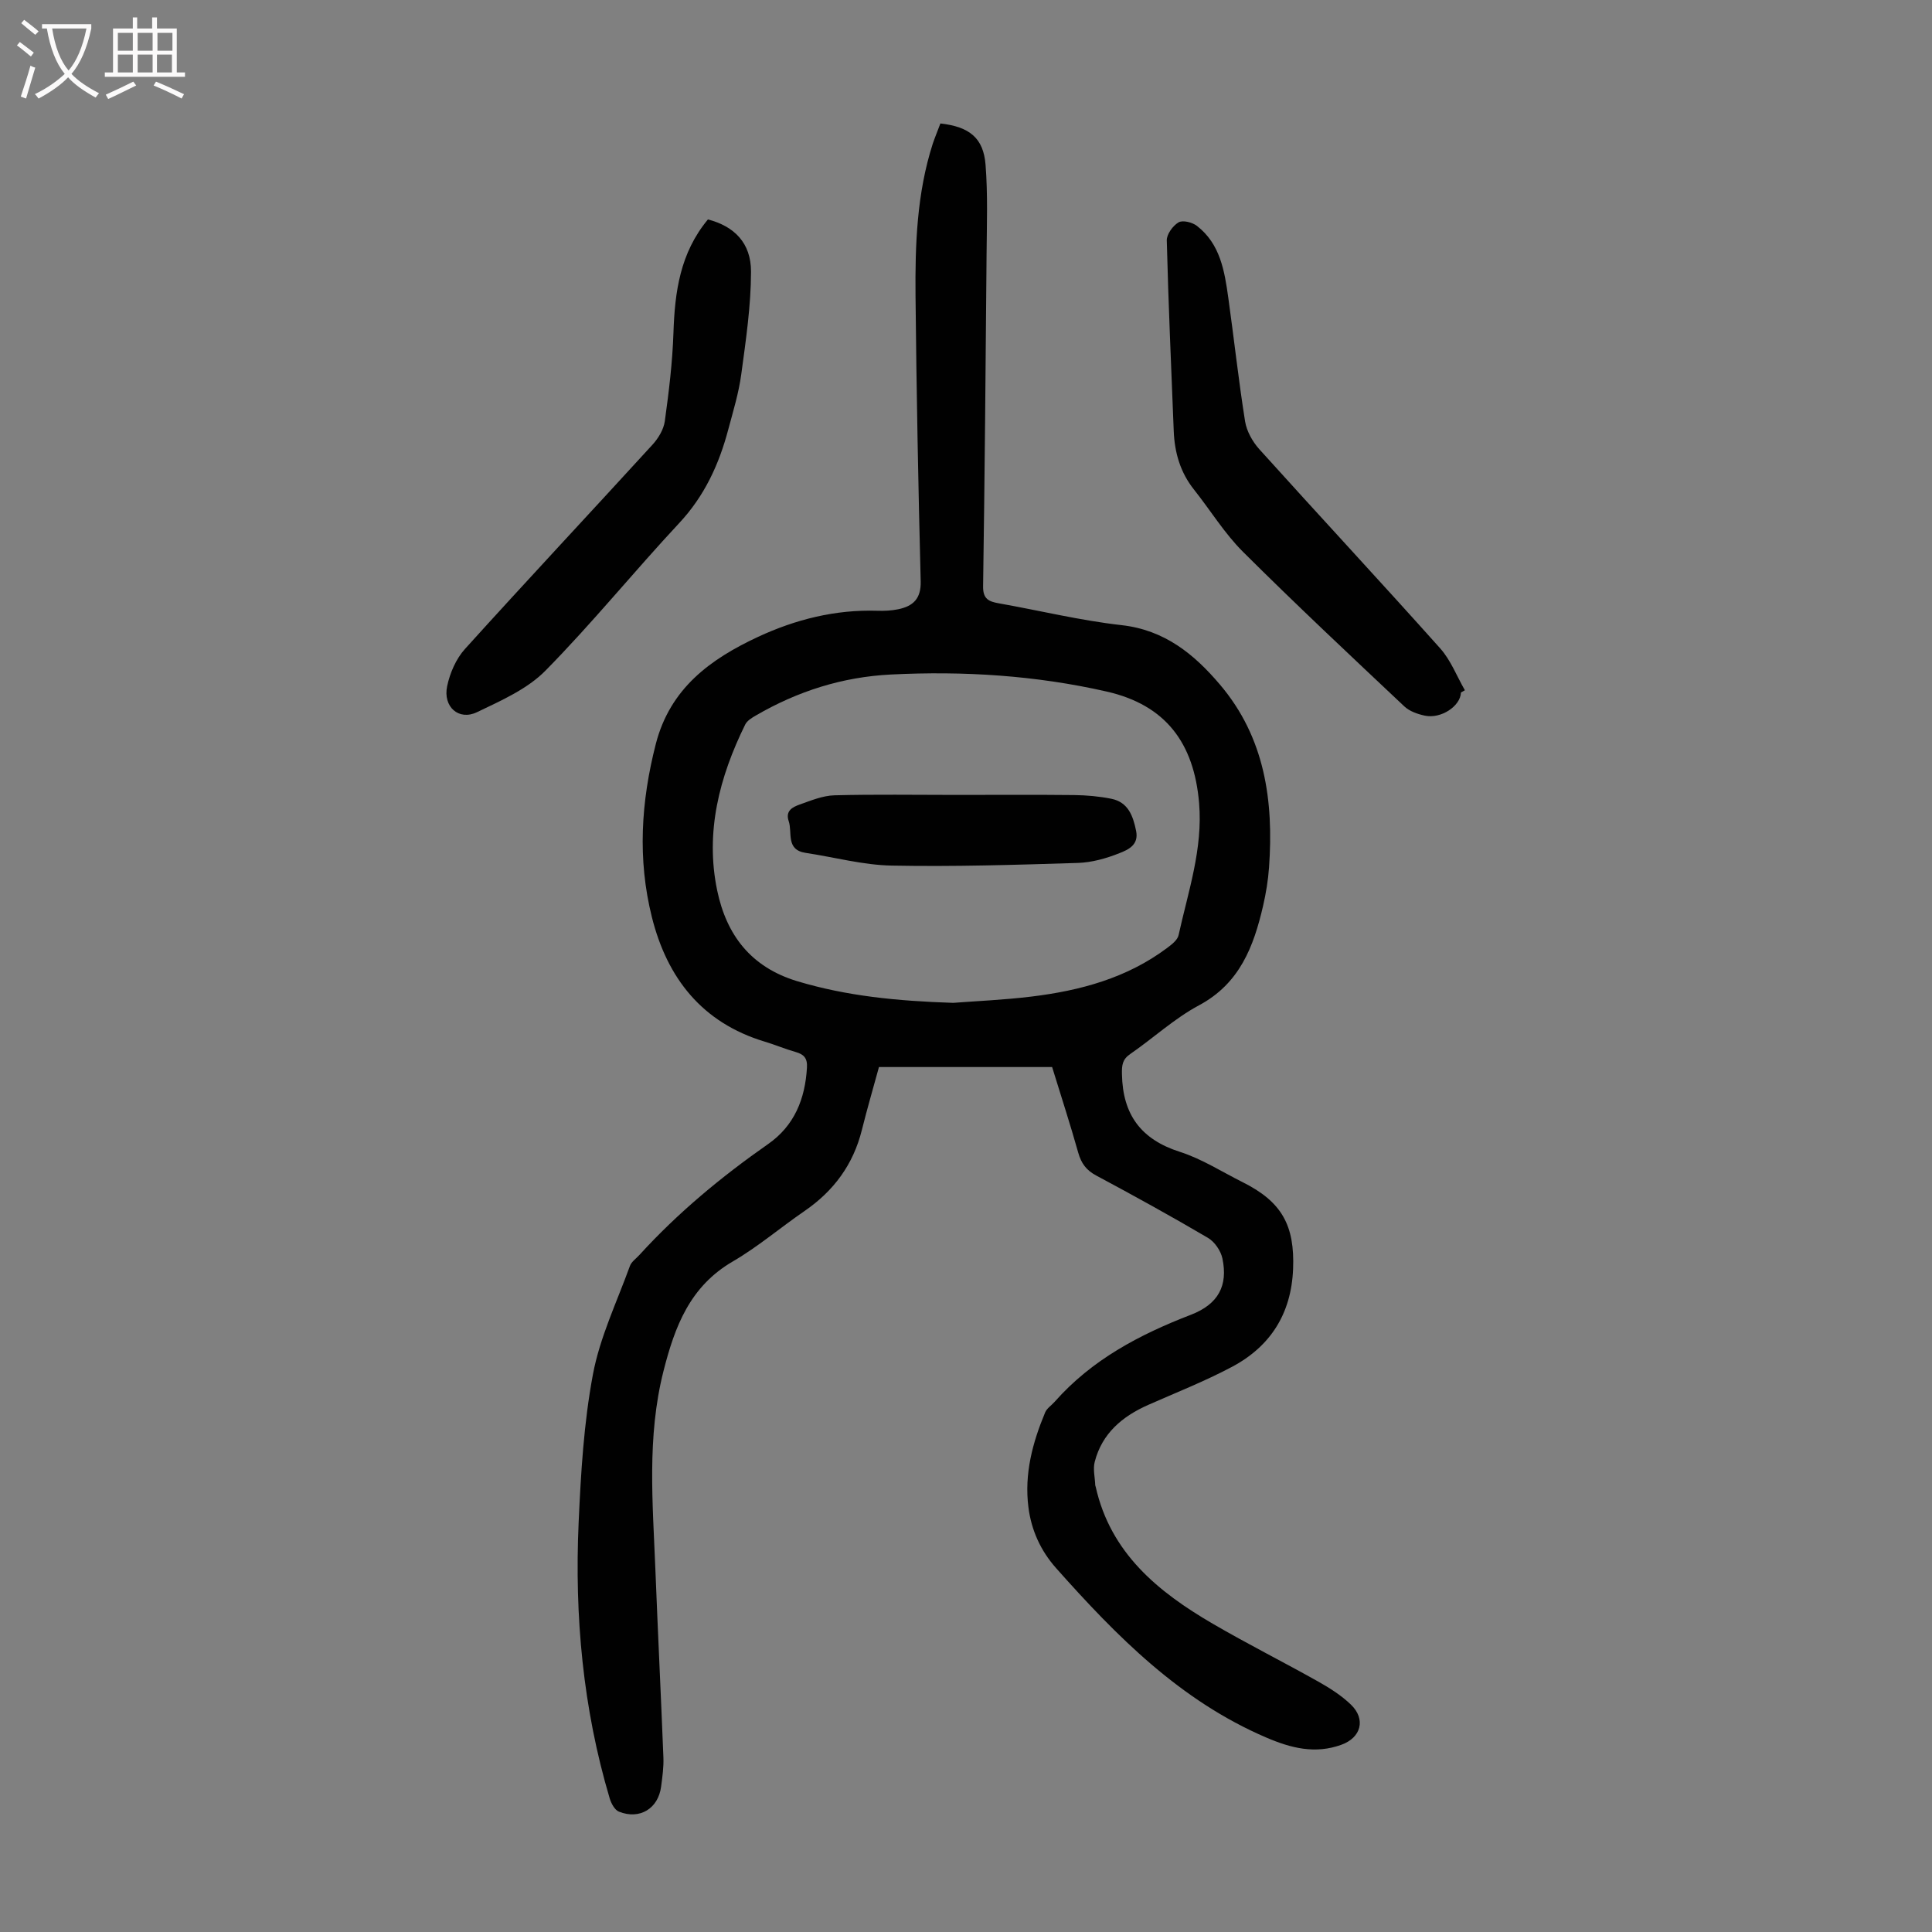 <svg enable-background="new 0 0 400 400" viewBox="0 0 400 400" xmlns="http://www.w3.org/2000/svg"><rect x="0" y="0" width="400" height="400" fill="#808080" stroke="none"/><g fill="#010101"><path d="m194.7 25.56c6.02.68 8.92 3.01 9.35 8.57.48 6.11.26 12.29.21 18.43-.19 22.94-.38 45.89-.72 68.83-.04 2.64 1.18 3.15 3.25 3.52 8.48 1.5 16.88 3.56 25.42 4.52 8.9 1 15.01 5.99 20.37 12.31 9.31 10.96 11.14 24.08 10.16 37.85-.19 2.67-.63 5.34-1.23 7.95-1.95 8.43-4.83 16.09-13.29 20.61-5.08 2.72-9.44 6.78-14.23 10.08-1.65 1.14-1.74 2.35-1.7 4.21.16 8.32 3.93 13.47 12 16.04 4.53 1.45 8.67 4.12 12.97 6.27 8.14 4.06 10.82 8.95 10.46 18-.38 9.24-4.68 16-12.65 20.24-5.6 2.98-11.56 5.32-17.37 7.89-5.36 2.38-9.54 5.9-11.05 11.78-.39 1.51.05 3.22.11 4.84 0 .11.07.21.09.32 3.08 13.74 12.91 21.76 24.26 28.37 7.14 4.16 14.55 7.88 21.76 11.93 2.42 1.36 4.84 2.89 6.82 4.8 3.14 3.03 2.12 6.83-1.96 8.31-5.42 1.97-10.41.72-15.56-1.49-17.82-7.63-30.97-20.96-43.51-35.07-3.19-3.59-5.14-7.84-5.74-12.64-.87-6.88.85-13.33 3.46-19.59.36-.87 1.33-1.48 1.99-2.23 7.68-8.7 17.53-13.89 28.19-18 5.71-2.2 7.7-6.05 6.53-11.65-.33-1.59-1.61-3.46-2.99-4.27-7.61-4.48-15.35-8.74-23.14-12.91-2.06-1.1-3.1-2.52-3.72-4.72-1.63-5.8-3.5-11.54-5.41-17.74-11.8 0-23.64 0-35.85 0-1.1 4.04-2.41 8.49-3.53 12.99-1.78 7.19-5.84 12.68-11.91 16.84-4.98 3.42-9.62 7.39-14.82 10.42-8.88 5.16-12.01 13.45-14.36 22.73-3.45 13.64-2.21 27.33-1.67 41.05.51 12.97 1.15 25.94 1.66 38.91.08 2-.21 4.02-.47 6.01-.58 4.57-4.43 6.94-8.74 5.21-.88-.35-1.6-1.71-1.91-2.75-5.55-18.64-7.29-37.76-6.43-57.09.46-10.26 1.07-20.62 2.96-30.69 1.44-7.69 4.96-15 7.66-22.45.32-.88 1.28-1.52 1.96-2.27 7.95-8.73 16.97-16.2 26.63-22.95 5.45-3.8 7.68-9.33 8.06-15.83.12-2.02-.66-2.77-2.39-3.26-2.15-.61-4.21-1.49-6.35-2.13-12.97-3.91-20.21-13.15-23.37-25.8-2.99-11.96-2.25-23.88.82-35.84 2.97-11.52 11.3-17.57 21.18-22.17 7.77-3.61 15.99-5.67 24.67-5.4 1.44.05 2.93-.02 4.34-.31 3.05-.64 4.74-2.15 4.65-5.77-.5-19.69-.88-39.39-1.07-59.08-.1-10.63.27-21.27 3.57-31.54.45-1.33 1.01-2.66 1.58-4.19zm2.65 182.07c4.62-.36 10.44-.6 16.2-1.3 10.09-1.23 19.76-3.83 28.08-10.06.95-.71 2.16-1.64 2.38-2.65 1.98-9.02 5.05-17.84 4.25-27.36-1.05-12.46-6.95-20.31-19.13-23.08-14.67-3.34-29.61-4.29-44.66-3.53-10.05.5-19.31 3.45-27.95 8.47-.84.48-1.83 1.08-2.23 1.88-5.35 10.87-8.33 22.28-5.8 34.38 1.92 9.18 6.95 15.86 16.58 18.77 10.19 3.06 20.56 4.1 32.28 4.48z"/><path d="m146.57 45.43c5.45 1.42 8.93 4.86 8.92 10.82-.01 7.09-1.07 14.2-2.02 21.25-.52 3.86-1.68 7.64-2.69 11.42-1.91 7.21-4.91 13.75-10.14 19.36-9.38 10.05-18.06 20.78-27.71 30.57-3.77 3.83-9.2 6.21-14.18 8.6-3.77 1.81-7.08-1.11-6.17-5.4.57-2.71 1.84-5.64 3.67-7.67 12.83-14.2 25.92-28.17 38.83-42.3 1.21-1.32 2.32-3.15 2.56-4.87.84-6.07 1.59-12.19 1.79-18.31.28-8.45 1.36-16.51 7.14-23.47z"/><path d="m302.47 143.37c-.07 2.81-4.13 5.53-7.51 4.79-1.48-.32-3.14-.9-4.2-1.9-11.23-10.58-22.49-21.13-33.42-32.02-3.84-3.83-6.74-8.6-10.14-12.88-2.83-3.56-4.01-7.64-4.19-12.09-.52-13.17-1.11-26.33-1.44-39.5-.03-1.27 1.26-3.04 2.43-3.73.86-.51 2.85-.02 3.8.72 4.84 3.74 5.73 9.35 6.51 14.92 1.19 8.52 2.12 17.07 3.47 25.56.33 2.04 1.54 4.2 2.95 5.77 12.43 13.79 25.07 27.38 37.44 41.22 2.2 2.46 3.44 5.77 5.12 8.68-.27.14-.55.3-.82.46z"/><path d="m197.9 164.58c8.17 0 16.33-.06 24.5.03 2.56.03 5.15.26 7.66.76 3.51.7 4.52 3.52 5.16 6.66.6 2.94-1.69 3.91-3.43 4.6-2.72 1.09-5.73 1.94-8.64 2.03-12.84.4-25.7.8-38.53.55-5.95-.11-11.87-1.74-17.81-2.63-4.18-.63-2.71-4.2-3.52-6.58-.73-2.14.82-2.91 2.25-3.42 2.34-.83 4.78-1.85 7.21-1.92 8.36-.22 16.76-.08 25.15-.08z"/></g><path d="m6.4 11.7c-1-.8-1.9-1.6-2.9-2.3l.6-.7c.9.7 1.9 1.4 2.9 2.2zm-2.1 8.3c.7-2.1 1.4-4.2 2-6.4.2.1.6.3 1 .4-.7 2.3-1.3 4.4-1.9 6.4zm3-12.8c-1.1-.9-2.1-1.7-2.9-2.4l.6-.7c1 .8 2 1.5 3 2.4zm1.4-1.3v-.9h10.2v.9c-.9 4.2-2.3 7.3-4.1 9.4 1.3 1.4 3.2 2.7 5.7 4-.2.2-.4.5-.7.9-2.5-1.4-4.4-2.7-5.7-4.2-1.4 1.5-3.5 3-6.1 4.4 0 0 0 0-.1-.1-.3-.4-.5-.7-.7-.8 2.7-1.3 4.7-2.8 6.2-4.2-1.8-2.2-3-5.3-3.7-9.4zm9.2 0h-7.1c.6 3.8 1.7 6.7 3.4 8.7 1.7-2 2.9-4.8 3.7-8.7z" fill="#fbfafa"/><path d="m31.6 3.6h.9v2.3h4.1v9.1h1.7v.9h-16.6v-.9h1.7v-9.1h4.1v-2.3h.9v2.3h3.1v-2.3zm-4 13.3.6.8c-1.9.9-3.8 1.9-5.8 2.8-.2-.3-.3-.6-.5-.9 2-.9 3.9-1.8 5.7-2.7zm-3.2-10.1v3.7h3.1v-3.7zm0 4.5v3.7h3.1v-3.7zm4.1-4.5v3.7h3.1v-3.7zm0 4.5v3.7h3.1v-3.7zm9.1 9.1c-2.1-1.1-4.1-2-5.8-2.7l.5-.8c2.2.9 4.1 1.8 5.8 2.6zm-1.9-13.6h-3.1v3.7h3.1zm-3.2 4.5v3.7h3.1v-3.7z" fill="#fbfafa"/></svg>
